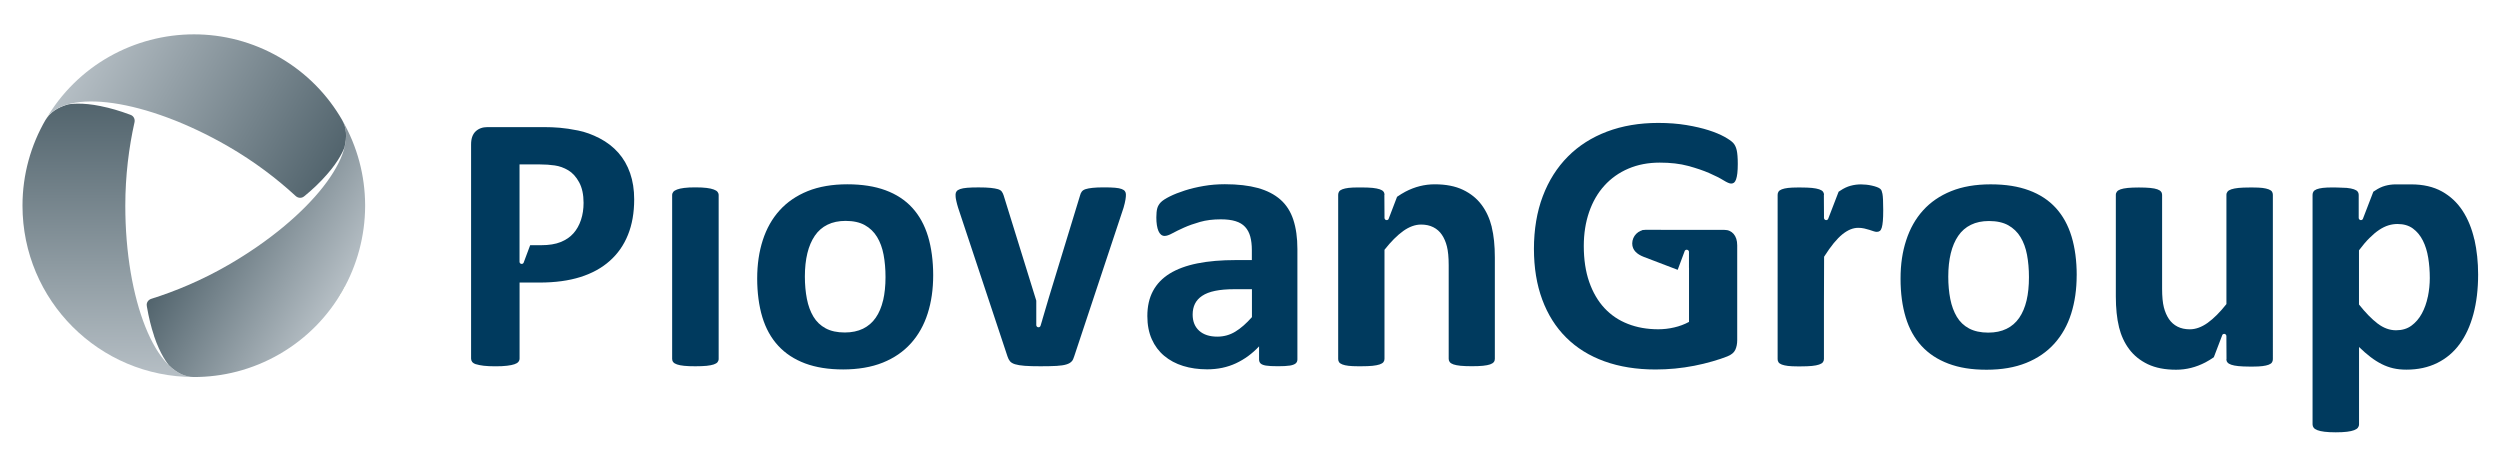 <?xml version="1.0" encoding="UTF-8"?><svg id="a" xmlns="http://www.w3.org/2000/svg" xmlns:xlink="http://www.w3.org/1999/xlink" viewBox="0 0 620.32 114.38"><defs><style>.e{fill:url(#c);}.f{fill:url(#b);}.g{fill:url(#d);}.h{fill:#003a5e;}</style><linearGradient id="b" x1="26.83" y1="93.56" x2="26.83" y2="25.72" gradientTransform="matrix(1, 0, 0, 1, 0, 0)" gradientUnits="userSpaceOnUse"><stop offset="0" stop-color="#d7e5be"/><stop offset="0" stop-color="#b6bfc5"/><stop offset="1" stop-color="#52646d"/></linearGradient><linearGradient id="c" x1="84.68" y1="72.72" x2="49.56" y2="52.44" xlink:href="#b"/><linearGradient id="d" x1="21.91" y1="11.38" x2="80.65" y2="45.29" gradientTransform="matrix(1, 0, 0, 1, 0, 0)" gradientUnits="userSpaceOnUse"><stop offset="0" stop-color="#d7e5be"/><stop offset="0" stop-color="#b6bfc5"/><stop offset="1" stop-color="#52646d"/></linearGradient></defs><g><path class="f" d="M16.89,25.9c-2.57,.72-4.52,2-5.6,3.88l.05-.09h-.01c-3.65,6.28-5.75,13.57-5.75,21.35,0,23.48,19.03,42.51,42.51,42.51-9.39,0-17-19.03-17-42.51,0-7.51,.91-14.56,2.28-20.68,.19-.8-.22-1.6-.98-1.86l-.21-.08c-2.5-.93-4.87-1.62-7.08-2.06l-.06-.02c-2.35-.49-4.26-.62-5.65-.62s-2.27,.14-2.49,.18"/><path class="e" d="M56.6,65.77c-6.5,3.76-13.06,6.49-19.05,8.37-.78,.24-1.28,.99-1.12,1.78l.03,.22c.45,2.62,1.04,5.03,1.76,7.16v.06c1.52,4.59,3.41,6.94,3.69,7.27,1.91,1.86,3.99,2.92,6.16,2.92h-.1c7.26,.03,14.63-1.79,21.37-5.68,13.56-7.83,21.18-22.02,21.26-36.63v-.44c-.04-7.14-1.87-14.37-5.7-21,4.69,8.13-7.98,24.24-28.31,35.98"/><path class="g" d="M11.28,29.78c4.69-8.13,24.99-5.21,45.32,6.53,6.5,3.75,12.15,8.07,16.76,12.32,.6,.56,1.5,.61,2.11,.08l.18-.14c2.05-1.69,3.84-3.41,5.32-5.11l.04-.04c3.22-3.6,4.31-6.41,4.45-6.82,.66-2.59,.53-4.91-.56-6.8l.06,.09h0c-3.61-6.31-8.87-11.78-15.61-15.67-6.69-3.86-14.01-5.7-21.22-5.7-14.69,0-28.98,7.62-36.85,21.26"/></g><g><g><path class="h" d="M178.04,89.86c.18-.23,.28-.5,.28-.8V48.41c0-.3-.1-.57-.28-.8-.18-.23-.49-.43-.94-.59-.44-.17-1.03-.3-1.76-.39-.73-.09-1.66-.14-2.79-.14s-2.06,.04-2.79,.14c-.73,.09-1.32,.22-1.76,.39-.44,.17-.75,.36-.94,.59-.18,.23-.28,.49-.28,.8v40.65c0,.3,.09,.57,.28,.8,.18,.23,.49,.42,.94,.57,.44,.15,1.03,.27,1.76,.34,.73,.08,1.66,.11,2.79,.11s2.06-.04,2.79-.11c.73-.08,1.32-.19,1.76-.34,.44-.15,.76-.34,.94-.57"/><path class="h" d="M219.12,74.52c-.4,1.69-1,3.13-1.83,4.32-.82,1.19-1.87,2.09-3.15,2.72-1.28,.62-2.79,.94-4.52,.94-1.89,0-3.47-.34-4.75-1.03-1.28-.69-2.29-1.65-3.04-2.9-.75-1.25-1.29-2.72-1.62-4.41-.33-1.69-.5-3.54-.5-5.55,0-2.16,.21-4.09,.62-5.78,.41-1.69,1.03-3.13,1.85-4.34,.82-1.2,1.87-2.12,3.15-2.74,1.28-.63,2.77-.94,4.48-.94,1.92,0,3.51,.35,4.77,1.05,1.26,.7,2.28,1.68,3.04,2.93,.76,1.25,1.3,2.71,1.62,4.41,.32,1.69,.48,3.54,.48,5.55,0,2.16-.2,4.09-.59,5.78m6.9,10.66c1.85-2.07,3.24-4.53,4.15-7.4,.92-2.86,1.37-6.03,1.37-9.5s-.43-6.83-1.28-9.64c-.85-2.8-2.15-5.16-3.9-7.08-1.75-1.92-3.97-3.37-6.65-4.36-2.68-.99-5.85-1.48-9.5-1.48s-7.01,.56-9.8,1.69c-2.79,1.13-5.11,2.72-6.97,4.77-1.86,2.06-3.25,4.52-4.18,7.4-.93,2.87-1.39,6.05-1.39,9.52s.43,6.79,1.28,9.59c.85,2.8,2.16,5.16,3.93,7.08,1.76,1.92,3.99,3.38,6.67,4.39,2.68,1,5.83,1.5,9.46,1.5s7.02-.56,9.82-1.69c2.8-1.13,5.13-2.72,6.99-4.8"/><path class="h" d="M310.64,78.69c-1.4,1.58-2.78,2.79-4.14,3.61-1.35,.82-2.84,1.23-4.45,1.23-1.92,0-3.42-.49-4.5-1.46-1.08-.98-1.62-2.31-1.62-4.02,0-1.01,.19-1.9,.57-2.67,.38-.77,.98-1.44,1.8-1.98,.82-.55,1.89-.96,3.2-1.23,1.31-.27,2.89-.41,4.75-.41h4.39v6.94Zm9.38,12.03c.66-.11,1.13-.28,1.44-.52,.3-.24,.46-.58,.46-1.01v-27.4c0-2.8-.34-5.22-1.01-7.26-.67-2.04-1.73-3.71-3.2-5-1.46-1.29-3.33-2.25-5.59-2.88-2.27-.62-5-.94-8.2-.94-1.8,0-3.54,.14-5.23,.43-1.69,.29-3.25,.66-4.69,1.12-1.43,.46-2.68,.95-3.74,1.48-1.07,.53-1.81,1.02-2.24,1.46-.42,.44-.72,.94-.87,1.49-.15,.55-.23,1.29-.23,2.24,0,.7,.04,1.34,.13,1.92,.09,.58,.22,1.07,.39,1.46,.17,.39,.38,.7,.64,.91,.26,.21,.55,.32,.89,.32,.49,0,1.12-.21,1.9-.64,.77-.42,1.74-.9,2.9-1.42,1.16-.52,2.49-.99,4-1.42,1.51-.43,3.22-.64,5.14-.64,1.46,0,2.68,.15,3.67,.46,.99,.3,1.78,.78,2.37,1.42,.59,.64,1.02,1.44,1.28,2.4,.26,.96,.39,2.08,.39,3.36v2.47h-3.97c-3.62,0-6.81,.27-9.54,.82-2.74,.55-5.03,1.4-6.87,2.53-1.84,1.14-3.23,2.59-4.16,4.34-.93,1.75-1.39,3.81-1.39,6.19,0,2.19,.37,4.11,1.1,5.75,.73,1.65,1.76,3.02,3.08,4.13,1.33,1.11,2.89,1.95,4.7,2.51,1.81,.56,3.8,.84,5.96,.84,2.62,0,5-.5,7.15-1.5,2.15-1.01,4.06-2.41,5.73-4.2v3.24c0,.43,.13,.76,.39,1.01,.26,.24,.7,.42,1.32,.52,.63,.11,1.62,.16,2.99,.16,1.28,0,2.24-.05,2.9-.16"/><path class="h" d="M265.93,89.68c.26-.32,.46-.74,.61-1.26l12.24-36.86c.12-.43,.22-.81,.3-1.14,.07-.33,.14-.63,.18-.89,.05-.26,.08-.5,.09-.71,.01-.21,.02-.39,.02-.55,0-.31-.07-.57-.23-.8-.15-.23-.42-.42-.82-.57-.4-.15-.95-.26-1.67-.32-.72-.06-1.64-.09-2.76-.09s-2.1,.04-2.81,.12c-.72,.08-1.28,.18-1.71,.32-.43,.14-.74,.34-.94,.6-.2,.26-.34,.57-.43,.94l-7.72,25.27-1.64,5.56-.05,.23v-.02l-.38,1.25c-.05,.25-.26,.45-.53,.45-.3,0-.55-.24-.55-.55h0v-6.06l-8.1-26.12c-.12-.37-.27-.68-.46-.94-.18-.26-.5-.46-.94-.6-.44-.13-1.05-.24-1.8-.32-.76-.08-1.77-.12-3.02-.12-1.13,0-2.06,.03-2.81,.09-.75,.06-1.33,.17-1.76,.32-.43,.15-.72,.34-.89,.57-.17,.23-.25,.49-.25,.8,0,.18,0,.38,.02,.59,.01,.21,.07,.56,.18,1.05,.11,.49,.25,1.04,.44,1.64l12.24,36.86c.15,.48,.36,.89,.62,1.21,.26,.32,.68,.57,1.26,.75,.58,.18,1.38,.31,2.4,.39,1.02,.08,2.34,.11,3.95,.11s2.97-.03,3.99-.09c1.02-.06,1.83-.18,2.42-.37,.59-.18,1.02-.43,1.28-.75"/><path class="h" d="M128.91,64.94v-5.7h0v-18.44h5.11c1.25,0,2.46,.08,3.63,.25,1.17,.17,2.29,.57,3.36,1.21,1.07,.64,1.96,1.63,2.69,2.97,.73,1.34,1.1,3.04,1.1,5.11,0,1.52-.21,2.93-.64,4.22-.43,1.29-1.05,2.41-1.87,3.33-.82,.93-1.88,1.65-3.17,2.17-1.29,.52-2.9,.78-4.82,.78h-2.75l-1.57,4.2c-.05,.25-.26,.45-.53,.45-.3,0-.55-.24-.55-.55h0Zm-10.77,25.44c.46,.15,1.07,.27,1.85,.37,.78,.09,1.74,.14,2.9,.14s2.16-.04,2.92-.14c.76-.09,1.37-.21,1.83-.37,.46-.15,.78-.35,.98-.59,.2-.24,.3-.52,.3-.82v-18.86h4.93c3.9,0,7.28-.46,10.16-1.37,2.88-.91,5.31-2.24,7.28-4,1.98-1.75,3.49-3.9,4.52-6.46,1.04-2.56,1.55-5.5,1.55-8.81,0-2.4-.34-4.57-1.01-6.5-.67-1.93-1.64-3.62-2.92-5.07-1.28-1.44-2.83-2.64-4.64-3.58-1.81-.94-3.6-1.59-5.36-1.94-1.77-.35-3.28-.58-4.55-.68-1.26-.11-2.59-.16-3.99-.16h-13.93c-1.22,0-2.2,.36-2.95,1.07-.75,.72-1.12,1.79-1.12,3.22v53.15c0,.3,.09,.58,.27,.82,.19,.24,.5,.44,.96,.59"/><path class="h" d="M370.15,56.32c-.52-2.1-1.36-3.93-2.53-5.5-1.17-1.57-2.71-2.81-4.61-3.72-1.9-.91-4.24-1.37-7.01-1.37-2.52,0-4.95,.61-7.28,1.83-.69,.36-1.38,.8-2.07,1.27l-2.04,5.34c-.02,.13-.09,.24-.18,.32-.09,.08-.21,.13-.35,.13-.3,0-.55-.24-.55-.55h0v-.85l-.03-4.87h.04v-.02c0-.3-.09-.57-.27-.8-.18-.23-.5-.42-.94-.57-.44-.15-1.03-.26-1.76-.34-.73-.07-1.66-.11-2.78-.11-.16,0-.28,0-.44,0-.13,0-.25,0-.38,0-.94,0-1.73,.04-2.35,.11-.62,.08-1.14,.19-1.53,.34-.4,.15-.67,.34-.82,.57-.15,.23-.23,.49-.23,.8h0v40.73h0s0,.02,0,.03c0,.29,.07,.55,.22,.77,.15,.23,.43,.42,.82,.57,.39,.15,.9,.27,1.53,.34,.62,.07,1.41,.11,2.35,.11,.14,0,.25,0,.38,0,.15,0,.28,0,.44,0,1.12,0,2.05-.04,2.78-.11,.73-.08,1.32-.19,1.76-.34,.44-.15,.75-.34,.94-.57,.18-.23,.27-.49,.27-.8v-27.08c1.61-2.04,3.16-3.59,4.65-4.66,1.49-1.06,2.97-1.6,4.43-1.6,1.16,0,2.17,.22,3.04,.66,.87,.44,1.58,1.07,2.12,1.87,.55,.81,.97,1.77,1.25,2.9,.29,1.13,.44,2.68,.44,4.66v23.24c0,.3,.09,.57,.27,.8,.18,.23,.48,.42,.91,.57,.42,.15,1.01,.26,1.76,.34,.74,.07,1.68,.11,2.81,.11s2.02-.04,2.76-.11c.75-.08,1.33-.19,1.76-.34,.42-.15,.73-.34,.91-.57,.19-.23,.27-.49,.27-.8v-25.16c0-2.95-.26-5.48-.78-7.58"/></g><path class="h" d="M515.28,68.33c0,3.47-.46,6.64-1.37,9.51-.91,2.87-2.3,5.34-4.16,7.41-1.86,2.07-4.19,3.67-7,4.8s-6.08,1.69-9.83,1.69-6.78-.5-9.46-1.51-4.91-2.47-6.67-4.39c-1.77-1.92-3.08-4.28-3.93-7.09s-1.28-6-1.28-9.6,.46-6.65,1.4-9.53c.93-2.88,2.32-5.35,4.18-7.41,1.86-2.06,4.18-3.65,6.97-4.78,2.79-1.13,6.06-1.69,9.81-1.69s6.83,.5,9.51,1.49,4.9,2.45,6.65,4.36c1.75,1.92,3.06,4.28,3.91,7.09s1.28,6.02,1.28,9.65Zm-11.84,.46c0-2.01-.16-3.86-.48-5.56s-.86-3.16-1.62-4.41-1.78-2.22-3.04-2.93c-1.27-.7-2.86-1.05-4.78-1.05-1.71,0-3.2,.31-4.48,.94-1.28,.62-2.33,1.54-3.15,2.74-.82,1.2-1.44,2.65-1.85,4.34s-.62,3.62-.62,5.78c0,2.01,.17,3.86,.5,5.55,.33,1.69,.88,3.16,1.62,4.41,.75,1.25,1.76,2.22,3.04,2.9,1.28,.68,2.86,1.03,4.76,1.03,1.74,0,3.24-.31,4.53-.94,1.28-.62,2.33-1.53,3.15-2.72,.82-1.19,1.43-2.63,1.83-4.32,.4-1.69,.59-3.62,.59-5.78Z"/><path class="h" d="M613.96,59.46c-.61-2.71-1.58-5.09-2.9-7.13-1.33-2.04-3.04-3.65-5.14-4.82-2.11-1.17-4.65-1.76-7.64-1.76h-3.85c-.85,0-1.7,.11-2.56,.34-.85,.23-1.71,.63-2.56,1.21l-.42,.27-2.54,6.6c-.02,.13-.09,.24-.19,.32-.09,.08-.21,.13-.35,.13-.3,0-.55-.25-.55-.55h0v-5.74c0-.31-.09-.57-.27-.8-.18-.23-.5-.42-.94-.57-.44-.15-1.03-.27-1.76-.34-1.52-.1-3.59-.11-3.59-.11-.94,0-1.73,.04-2.35,.11-.63,.08-1.13,.19-1.51,.34s-.65,.34-.8,.57c-.15,.23-.23,.49-.23,.8v56.97c0,.3,.09,.58,.27,.82,.18,.24,.5,.45,.94,.62,.44,.17,1.03,.3,1.76,.39s1.66,.14,2.79,.14,2.06-.05,2.79-.14,1.32-.22,1.76-.39c.44-.17,.76-.37,.94-.62,.18-.24,.28-.52,.28-.82v-19.2c.97,.95,1.92,1.77,2.83,2.47s1.84,1.29,2.77,1.76,1.89,.82,2.88,1.05c.99,.23,2.08,.34,3.27,.34,2.87,0,5.41-.55,7.64-1.65s4.09-2.67,5.58-4.71c1.49-2.04,2.63-4.52,3.41-7.43,.78-2.91,1.17-6.18,1.17-9.81,0-3.08-.31-5.97-.91-8.69Zm-11.55,14.17c-.32,1.56-.82,2.95-1.49,4.18s-1.53,2.23-2.58,3-2.33,1.14-3.82,1.14c-1.58,0-3.11-.56-4.57-1.67-1.46-1.11-3-2.69-4.62-4.73v-13.44c.91-1.22,1.78-2.24,2.61-3.06,.82-.82,1.62-1.49,2.4-2.01s1.54-.89,2.29-1.12c.75-.23,1.5-.34,2.26-.34,1.52,0,2.8,.37,3.82,1.12,1.02,.75,1.84,1.74,2.47,2.99,.63,1.25,1.07,2.67,1.33,4.28,.26,1.6,.39,3.27,.39,5.01,0,1.55-.16,3.11-.48,4.66Z"/><path class="h" d="M452.57,75.43v13.66c0,.31-.09,.57-.27,.8-.18,.23-.5,.42-.94,.57-.44,.15-1.03,.27-1.76,.34-.73,.07-1.66,.11-2.78,.11-.16,0-.29,0-.44,0-.13,0-.24,0-.38,0-.94,0-1.73-.04-2.35-.11-.62-.08-1.14-.19-1.53-.34-.39-.15-.67-.34-.82-.57-.15-.22-.22-.48-.22-.77,0,0,0-.02,0-.03h0V48.34h0c0-.31,.07-.57,.23-.8,.15-.23,.43-.42,.82-.57,.4-.15,.91-.27,1.53-.34,.62-.07,1.41-.11,2.35-.11,.14,0,.25,0,.39,0,.15,0,.28,0,.44,0,1.13,0,2.05,.04,2.78,.11,.73,.08,1.32,.19,1.76,.34,.44,.15,.75,.34,.94,.57,.18,.23,.27,.49,.27,.8v.02h-.04l.03,4.87v.84h0c0,.3,.25,.55,.55,.55,.14,0,.26-.05,.35-.13,.09-.08,.16-.19,.19-.32l2.54-6.6,.42-.27c.85-.58,1.7-.98,2.56-1.21,.85-.23,1.7-.34,2.56-.34,.4,0,.82,.02,1.28,.07,.46,.04,.93,.12,1.42,.23,.49,.11,.91,.23,1.28,.37,.37,.14,.63,.28,.8,.43,.17,.15,.29,.32,.36,.5,.07,.18,.14,.43,.2,.75,.06,.32,.11,.8,.14,1.44,.03,.64,.05,1.51,.05,2.6s-.03,1.99-.09,2.69c-.06,.7-.15,1.25-.27,1.65-.12,.4-.28,.67-.48,.82-.2,.15-.45,.23-.75,.23-.24,0-.52-.05-.82-.16-.31-.11-.65-.22-1.03-.34-.38-.12-.8-.24-1.26-.34-.46-.11-.96-.16-1.51-.16-.64,0-1.28,.13-1.92,.39-.64,.26-1.3,.66-1.99,1.21-.68,.55-1.4,1.28-2.15,2.19-.75,.91-1.54,2.04-2.4,3.38"/><path class="h" d="M419.08,66.44v-3.91h.01c0-.32-.25-.57-.57-.57h0c-.28,0-.5,.2-.55,.46l-1.69,4.53-8.49-3.24c-1.56-.62-2.79-1.62-2.79-3.29,0-1.86,1.52-3.41,3.41-3.41,.01,0,.01,.01,.02,.01h0l10.64,.02h8.78c.49,0,.92,.08,1.3,.25,.38,.17,.72,.42,1.01,.75,.29,.34,.51,.74,.66,1.21,.15,.47,.23,1.01,.23,1.62v23.54c0,.91-.16,1.71-.48,2.4-.32,.68-.98,1.23-1.97,1.62-.99,.4-2.22,.81-3.68,1.23-1.46,.43-2.98,.79-4.55,1.1-1.57,.31-3.16,.53-4.76,.69-1.6,.15-3.21,.23-4.82,.23-4.72,0-8.95-.68-12.69-2.03-3.73-1.35-6.9-3.32-9.49-5.9-2.59-2.57-4.57-5.72-5.94-9.42-1.37-3.7-2.06-7.9-2.06-12.6s.73-9.2,2.2-13.05c1.46-3.86,3.54-7.13,6.22-9.83,2.68-2.7,5.92-4.76,9.72-6.2,3.79-1.43,8.02-2.15,12.69-2.15,2.56,0,4.89,.18,7,.53s3.94,.78,5.51,1.28c1.57,.5,2.87,1.05,3.91,1.62,1.04,.58,1.76,1.08,2.17,1.51,.41,.43,.71,1.03,.89,1.81s.27,1.93,.27,3.45c0,.89-.04,1.65-.11,2.29-.08,.64-.18,1.15-.32,1.53-.14,.38-.31,.65-.5,.8-.2,.15-.44,.23-.71,.23-.4,0-1.04-.27-1.92-.82-.89-.55-2.06-1.14-3.52-1.78-1.46-.64-3.21-1.23-5.23-1.78-2.03-.55-4.38-.82-7.06-.82-2.87,0-5.46,.5-7.77,1.49-2.32,.99-4.3,2.39-5.95,4.21-1.65,1.81-2.91,4-3.79,6.54-.88,2.55-1.33,5.36-1.33,8.44,0,3.38,.45,6.36,1.35,8.94,.9,2.57,2.16,4.73,3.77,6.47,1.62,1.74,3.56,3.05,5.83,3.93,2.27,.89,4.78,1.33,7.52,1.33,1.34,0,2.67-.15,3.98-.46,1.31-.3,2.53-.76,3.66-1.37v-13.41Zm-11.93-9.15c.21-.17,.46-.25,.73-.25"/><path class="h" d="M525.77,81.13c.52,2.1,1.36,3.94,2.54,5.51,1.17,1.57,2.71,2.81,4.62,3.73,1.91,.91,4.25,1.37,7.02,1.37,2.53,0,4.96-.61,7.29-1.83,.69-.36,1.38-.79,2.07-1.27l2.04-5.35c.02-.13,.09-.24,.18-.32,.09-.08,.21-.13,.35-.13,.3,0,.55,.25,.55,.55h0v.85l.03,4.87h-.04v.02c0,.3,.09,.57,.28,.8,.18,.23,.5,.42,.94,.57,.44,.15,1.03,.27,1.76,.34,.73,.07,1.66,.12,2.79,.12,.16,0,.28,0,.44,0,.13,0,.25,0,.39,0,.94,0,1.73-.04,2.36-.12,.62-.08,1.14-.19,1.53-.34,.39-.15,.67-.34,.82-.57,.15-.23,.23-.49,.23-.79h0V48.35h0s0-.02,0-.03c0-.29-.08-.55-.22-.77-.15-.23-.43-.42-.82-.57-.4-.15-.91-.27-1.53-.35-.62-.07-1.41-.11-2.36-.11-.14,0-.25,0-.38,0-.15,0-.28,0-.44,0-1.13,0-2.06,.04-2.79,.11-.73,.08-1.32,.19-1.76,.34-.44,.15-.76,.34-.94,.57-.18,.23-.28,.49-.28,.8v27.11c-1.61,2.04-3.17,3.59-4.66,4.66-1.49,1.06-2.97,1.6-4.43,1.6-1.16,0-2.17-.22-3.04-.66-.87-.44-1.58-1.07-2.13-1.88-.55-.81-.97-1.78-1.26-2.9-.29-1.13-.44-2.68-.44-4.66v-23.27c0-.3-.09-.57-.28-.8-.18-.23-.48-.42-.91-.57-.43-.15-1.01-.27-1.76-.34-.74-.07-1.68-.11-2.81-.11s-2.02,.04-2.77,.11c-.75,.08-1.33,.19-1.76,.34-.43,.15-.73,.34-.91,.57-.18,.23-.28,.49-.28,.8v25.19c0,2.95,.26,5.48,.78,7.59"/></g></svg>